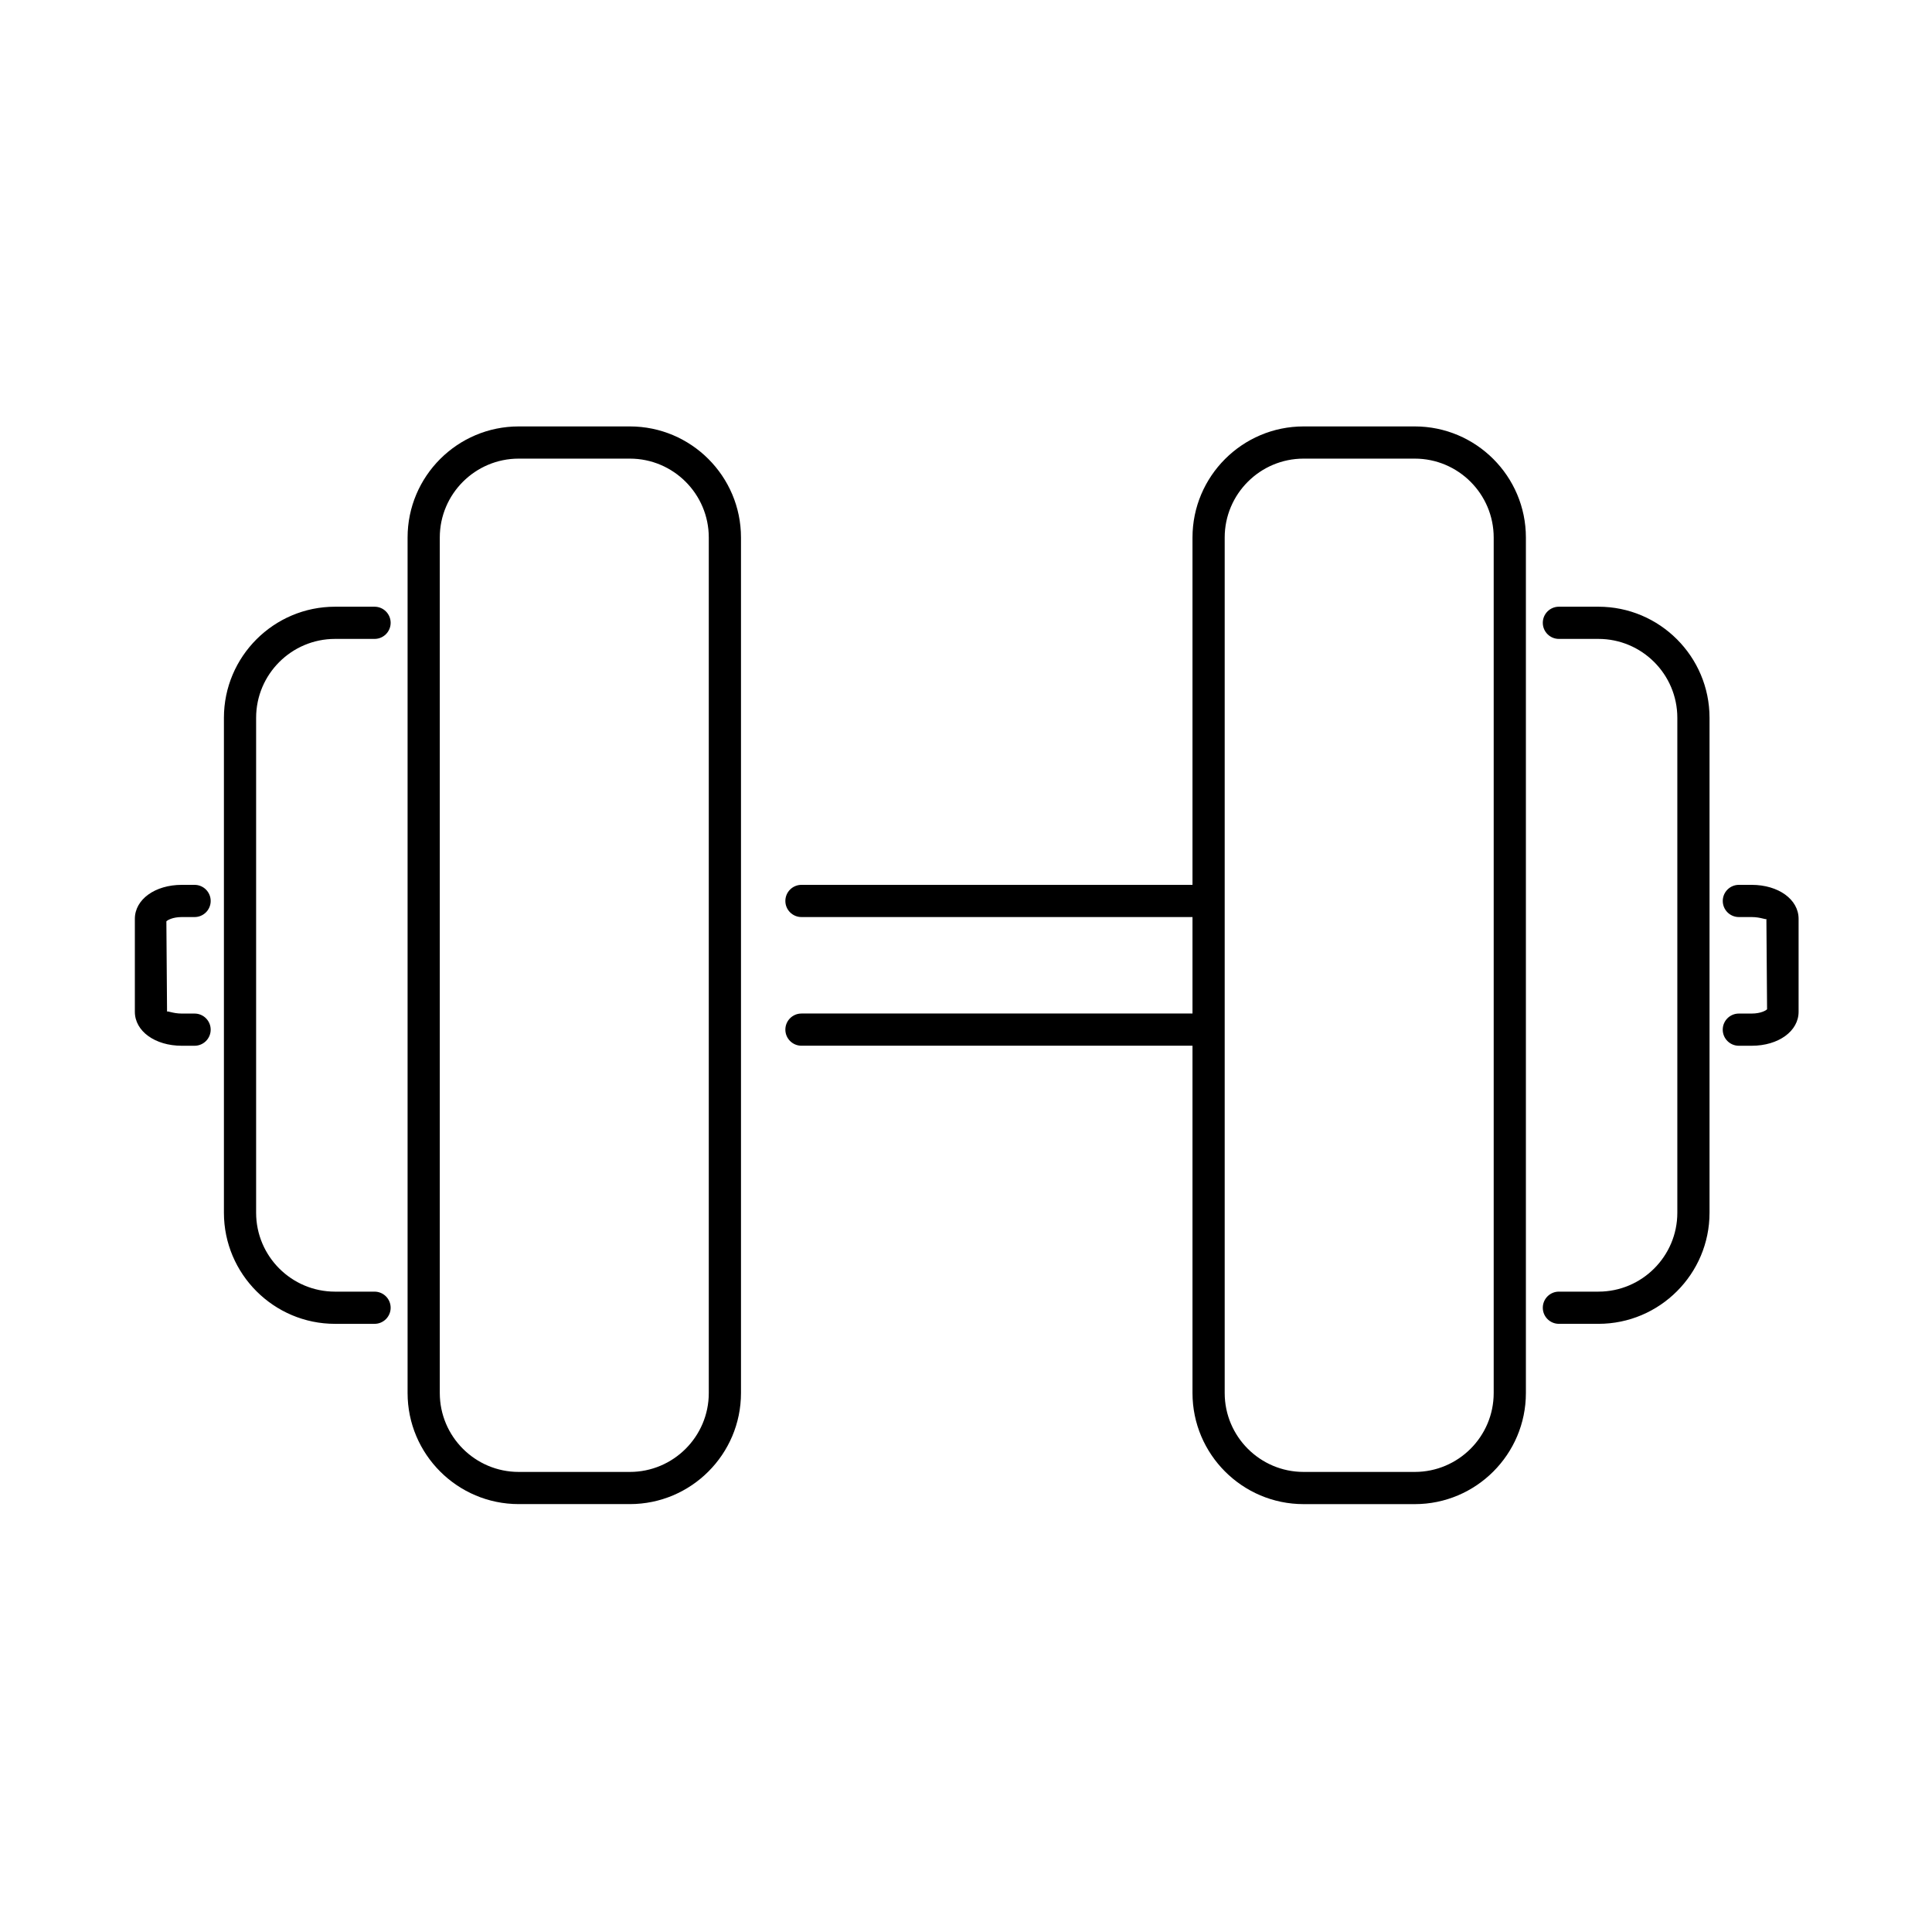 <?xml version="1.0" encoding="utf-8"?>
<!-- Generator: Adobe Illustrator 27.7.0, SVG Export Plug-In . SVG Version: 6.00 Build 0)  -->
<svg version="1.1" id="Layer_1" xmlns="http://www.w3.org/2000/svg" xmlns:xlink="http://www.w3.org/1999/xlink" x="0px" y="0px"
	 viewBox="0 0 60 60" style="enable-background:new 0 0 60 60;" xml:space="preserve">
<style type="text/css">
	.st0{fill:#FFFFFF;}
	.st1{fill:none;stroke:#000000;stroke-linecap:round;stroke-linejoin:round;stroke-miterlimit:10;}
	.st2{opacity:0.2;}
</style>
<g>
	<path d="M19.562,13.243h-3.454c-1.902,0-3.45,1.548-3.45,3.45v26.568c0,1.902,1.548,3.45,3.45,3.45h3.454
		c1.902,0,3.45-1.548,3.45-3.45V16.693C23.012,14.791,21.464,13.243,19.562,13.243z M22.012,43.262c0,1.351-1.1,2.45-2.45,2.45
		h-3.454c-1.351,0-2.45-1.1-2.45-2.45V16.693c0-1.351,1.1-2.45,2.45-2.45h3.454c1.351,0,2.45,1.1,2.45,2.45V43.262z"/>
	<path d="M10.404,19.842h1.228c0.276,0,0.5-0.224,0.5-0.5s-0.224-0.5-0.5-0.5h-1.228c-1.902,0-3.45,1.548-3.45,3.45v15.371
		c0,1.902,1.548,3.45,3.45,3.45h1.228c0.276,0,0.5-0.224,0.5-0.5s-0.224-0.5-0.5-0.5h-1.228c-1.351,0-2.45-1.1-2.45-2.45V22.292
		C7.954,20.941,9.054,19.842,10.404,19.842z"/>
	<path d="M6.043,28.48c0.276,0,0.5-0.224,0.5-0.5s-0.224-0.5-0.5-0.5H5.645c-0.831,0-1.457,0.453-1.457,1.055v2.887
		c0,0.602,0.626,1.055,1.457,1.055h0.398c0.276,0,0.5-0.224,0.5-0.5s-0.224-0.5-0.5-0.5H5.645c-0.285,0-0.452-0.097-0.457-0.055
		l-0.021-2.808c0.028-0.036,0.195-0.134,0.479-0.134H6.043z"/>
	<path d="M43.938,13.243h-3.454c-1.902,0-3.45,1.548-3.45,3.45V27.48H24.89c-0.276,0-0.5,0.224-0.5,0.5s0.224,0.5,0.5,0.5h12.144
		v2.996H24.89c-0.276,0-0.5,0.224-0.5,0.5s0.224,0.5,0.5,0.5h12.144v10.786c0,1.902,1.548,3.45,3.45,3.45h3.454
		c1.902,0,3.45-1.548,3.45-3.45V16.693C47.388,14.791,45.84,13.243,43.938,13.243z M46.388,43.262c0,1.351-1.1,2.45-2.45,2.45
		h-3.454c-1.351,0-2.45-1.1-2.45-2.45V31.976V27.98V16.693c0-1.351,1.1-2.45,2.45-2.45h3.454c1.351,0,2.45,1.1,2.45,2.45V43.262z"/>
	<path d="M49.641,18.842h-1.228c-0.276,0-0.5,0.224-0.5,0.5s0.224,0.5,0.5,0.5h1.228c1.351,0,2.45,1.1,2.45,2.45v15.371
		c0,1.351-1.1,2.45-2.45,2.45h-1.228c-0.276,0-0.5,0.224-0.5,0.5s0.224,0.5,0.5,0.5h1.228c1.902,0,3.45-1.548,3.45-3.45V22.292
		C53.091,20.39,51.543,18.842,49.641,18.842z"/>
	<path d="M54.4,27.48h-0.398c-0.276,0-0.5,0.224-0.5,0.5s0.224,0.5,0.5,0.5H54.4c0.285,0,0.452,0.096,0.457,0.055l0.021,2.808
		c-0.028,0.036-0.195,0.134-0.479,0.134h-0.398c-0.276,0-0.5,0.224-0.5,0.5s0.224,0.5,0.5,0.5H54.4c0.831,0,1.457-0.453,1.457-1.055
		v-2.887C55.857,27.933,55.231,27.48,54.4,27.48z"/>
</g>
</svg>
